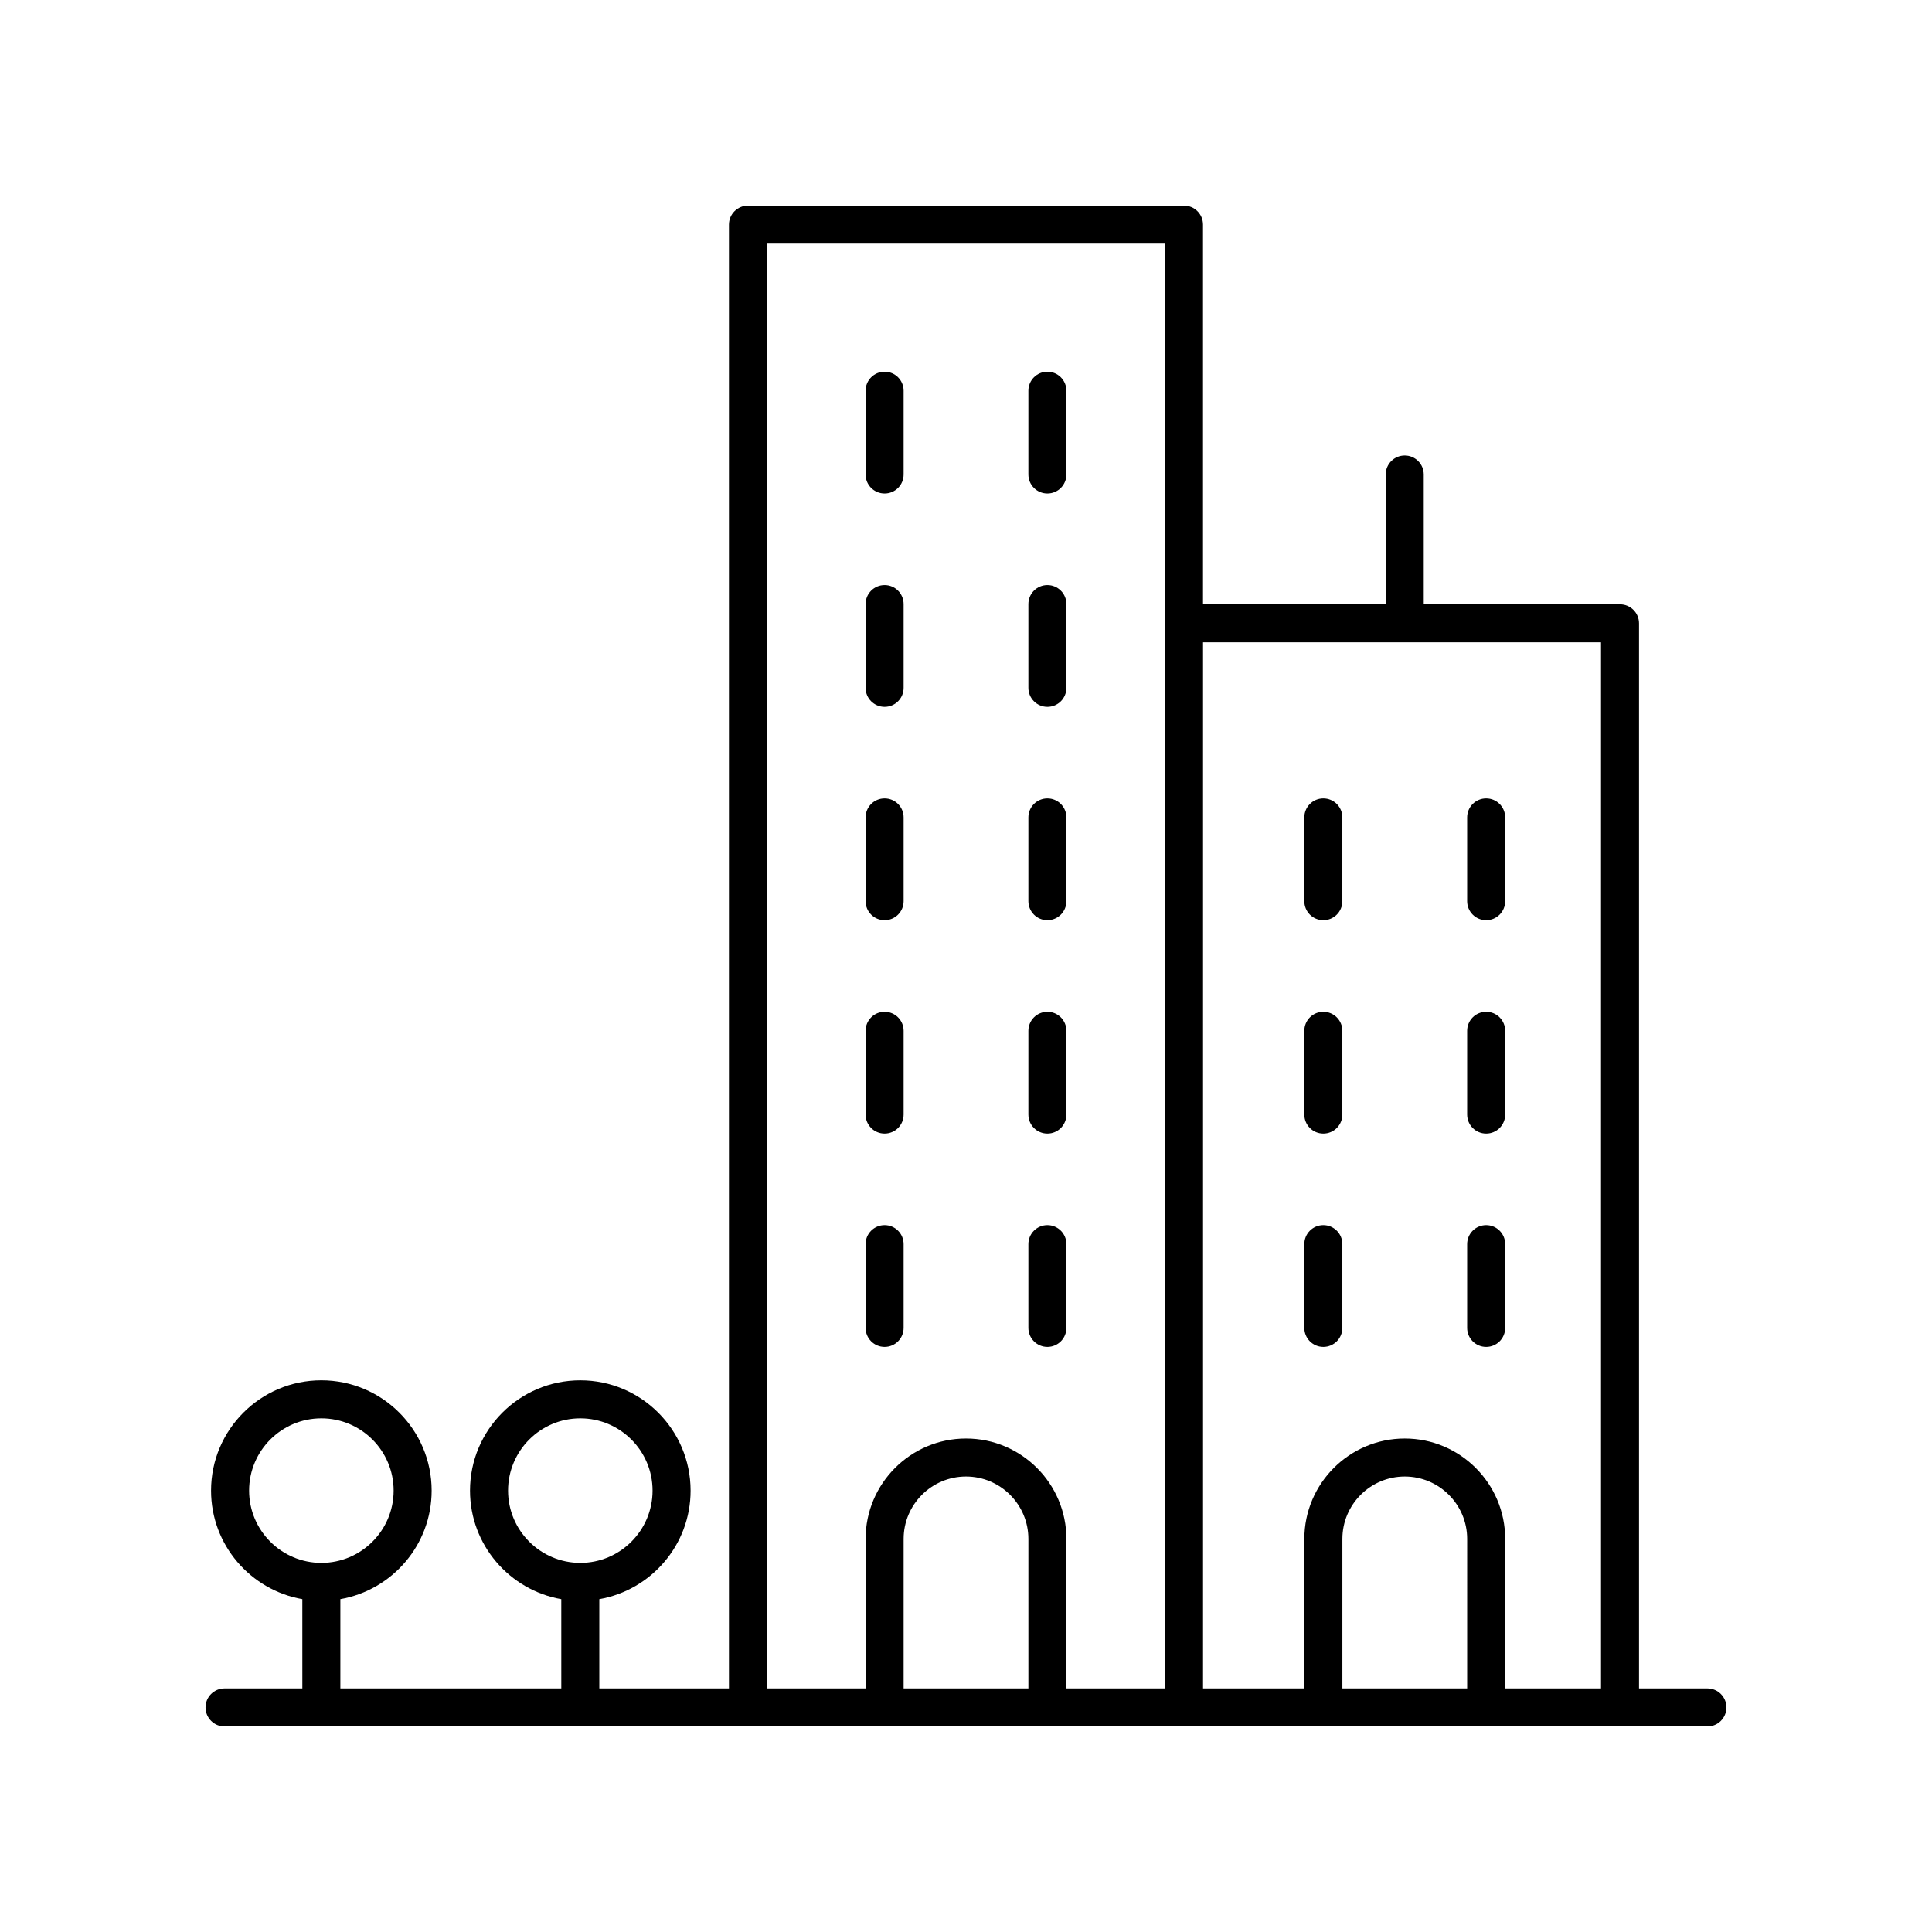 <?xml version="1.0" encoding="UTF-8"?>
<!-- Uploaded to: ICON Repo, www.svgrepo.com, Generator: ICON Repo Mixer Tools -->
<svg fill="#000000" width="800px" height="800px" version="1.1" viewBox="144 144 512 512" xmlns="http://www.w3.org/2000/svg">
 <g>
  <path d="m596.48 591.45h-18.125v-282.27c0-2.781-2.254-5.039-5.039-5.039h-52.008v-34.395c0-2.781-2.254-5.039-5.039-5.039-2.785 0-5.039 2.254-5.039 5.039v34.395h-48.422v-100.62c0-2.781-2.254-5.039-5.039-5.039l-115.55 0.004c-2.785 0-5.039 2.254-5.039 5.039v387.93h-34.355v-23.664c13.715-2.398 24.188-14.367 24.188-28.762 0-16.117-13.113-29.227-29.227-29.227-16.113 0-29.227 13.109-29.227 29.227 0 14.395 10.469 26.363 24.188 28.762l0.004 23.66h-58.551v-23.664c13.719-2.398 24.191-14.367 24.191-28.762 0-16.117-13.113-29.227-29.23-29.227-16.113 0-29.227 13.109-29.227 29.227 0 14.395 10.469 26.363 24.188 28.762l0.004 23.664h-20.617c-2.785 0-5.039 2.254-5.039 5.039 0 2.781 2.254 5.039 5.039 5.039h392.97c2.785 0 5.039-2.254 5.039-5.039 0-2.781-2.254-5.039-5.039-5.039zm-317.84-52.426c0-10.559 8.59-19.148 19.148-19.148 10.559 0 19.148 8.59 19.148 19.148 0 10.562-8.59 19.152-19.148 19.152-10.559 0-19.148-8.59-19.148-19.152zm-68.625 0c0-10.559 8.59-19.148 19.148-19.148 10.562 0 19.152 8.59 19.152 19.148 0 10.562-8.59 19.152-19.152 19.152-10.559 0-19.148-8.59-19.148-19.152zm358.27-224.81v277.23h-25.398v-39.617c0-14.676-11.938-26.609-26.613-26.609-14.672 0-26.609 11.938-26.609 26.609l0.004 39.617h-26.852v-277.23zm-35.473 277.23h-33.066v-39.617c0-9.117 7.414-16.535 16.531-16.535 9.117 0 16.535 7.418 16.535 16.535zm-185.55-382.89h105.48v382.89h-26.133v-39.617c0-14.676-11.938-26.609-26.609-26.609s-26.609 11.938-26.609 26.609l0.004 39.617h-26.129zm69.27 382.89h-33.062v-39.617c0-9.117 7.414-16.535 16.531-16.535s16.531 7.418 16.531 16.535z"/>
  <path d="m421.57 274.78c2.785 0 5.039-2.254 5.039-5.039v-22.199c0-2.781-2.254-5.039-5.039-5.039s-5.039 2.254-5.039 5.039v22.199c0.004 2.781 2.254 5.039 5.039 5.039z"/>
  <path d="m378.43 274.78c2.785 0 5.039-2.254 5.039-5.039v-22.199c0-2.781-2.254-5.039-5.039-5.039-2.785 0-5.039 2.254-5.039 5.039v22.199c0 2.781 2.254 5.039 5.039 5.039z"/>
  <path d="m421.57 331.32c2.785 0 5.039-2.254 5.039-5.039v-22.199c0-2.781-2.254-5.039-5.039-5.039s-5.039 2.254-5.039 5.039v22.199c0.004 2.781 2.254 5.039 5.039 5.039z"/>
  <path d="m378.43 331.32c2.785 0 5.039-2.254 5.039-5.039v-22.199c0-2.781-2.254-5.039-5.039-5.039-2.785 0-5.039 2.254-5.039 5.039v22.199c0 2.781 2.254 5.039 5.039 5.039z"/>
  <path d="m421.57 387.86c2.785 0 5.039-2.254 5.039-5.039v-22.199c0-2.781-2.254-5.039-5.039-5.039s-5.039 2.254-5.039 5.039v22.199c0.004 2.785 2.254 5.039 5.039 5.039z"/>
  <path d="m378.43 387.86c2.785 0 5.039-2.254 5.039-5.039v-22.199c0-2.781-2.254-5.039-5.039-5.039-2.785 0-5.039 2.254-5.039 5.039v22.199c0 2.785 2.254 5.039 5.039 5.039z"/>
  <path d="m421.57 444.41c2.785 0 5.039-2.254 5.039-5.039v-22.199c0-2.781-2.254-5.039-5.039-5.039s-5.039 2.254-5.039 5.039v22.199c0.004 2.781 2.254 5.039 5.039 5.039z"/>
  <path d="m378.43 444.41c2.785 0 5.039-2.254 5.039-5.039v-22.199c0-2.781-2.254-5.039-5.039-5.039-2.785 0-5.039 2.254-5.039 5.039v22.199c0 2.781 2.254 5.039 5.039 5.039z"/>
  <path d="m421.57 500.95c2.785 0 5.039-2.254 5.039-5.039v-22.199c0-2.781-2.254-5.039-5.039-5.039s-5.039 2.254-5.039 5.039v22.199c0.004 2.781 2.254 5.039 5.039 5.039z"/>
  <path d="m378.43 500.95c2.785 0 5.039-2.254 5.039-5.039v-22.199c0-2.781-2.254-5.039-5.039-5.039-2.785 0-5.039 2.254-5.039 5.039v22.199c0 2.781 2.254 5.039 5.039 5.039z"/>
  <path d="m537.85 387.86c2.785 0 5.039-2.254 5.039-5.039v-22.199c0-2.781-2.254-5.039-5.039-5.039s-5.039 2.254-5.039 5.039v22.199c0 2.785 2.254 5.039 5.039 5.039z"/>
  <path d="m494.7 387.86c2.785 0 5.039-2.254 5.039-5.039v-22.199c0-2.781-2.254-5.039-5.039-5.039s-5.039 2.254-5.039 5.039v22.199c0 2.785 2.254 5.039 5.039 5.039z"/>
  <path d="m537.85 444.41c2.785 0 5.039-2.254 5.039-5.039v-22.199c0-2.781-2.254-5.039-5.039-5.039s-5.039 2.254-5.039 5.039v22.199c0 2.781 2.254 5.039 5.039 5.039z"/>
  <path d="m494.7 444.41c2.785 0 5.039-2.254 5.039-5.039v-22.199c0-2.781-2.254-5.039-5.039-5.039s-5.039 2.254-5.039 5.039v22.199c0 2.781 2.254 5.039 5.039 5.039z"/>
  <path d="m537.85 500.95c2.785 0 5.039-2.254 5.039-5.039v-22.199c0-2.781-2.254-5.039-5.039-5.039s-5.039 2.254-5.039 5.039v22.199c0 2.781 2.254 5.039 5.039 5.039z"/>
  <path d="m494.7 500.95c2.785 0 5.039-2.254 5.039-5.039v-22.199c0-2.781-2.254-5.039-5.039-5.039s-5.039 2.254-5.039 5.039v22.199c0 2.781 2.254 5.039 5.039 5.039z"/>
 </g>
</svg>